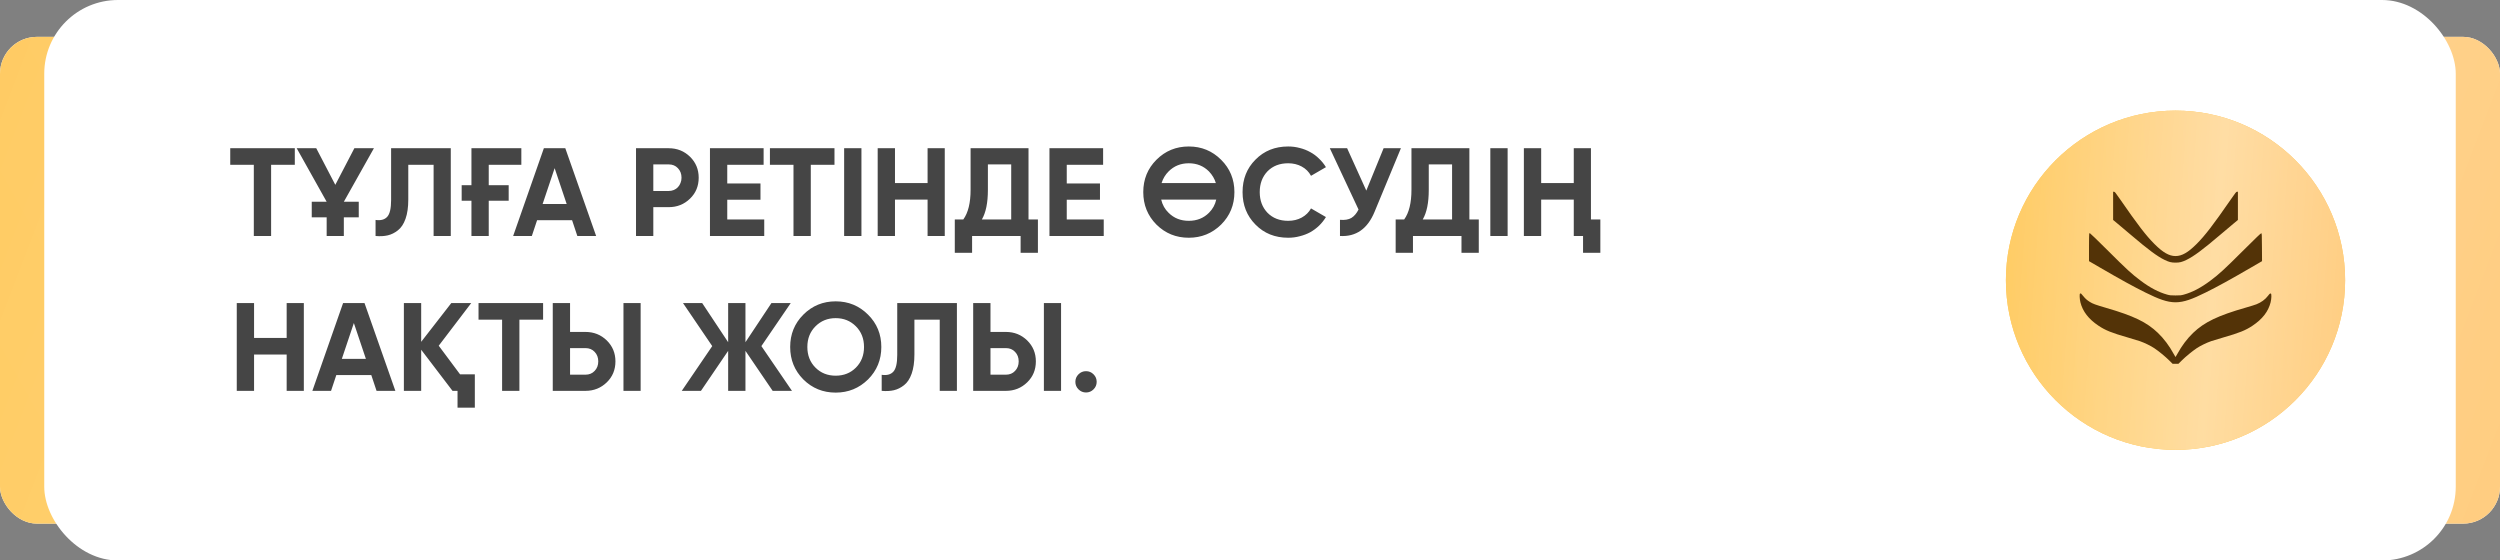 <?xml version="1.0" encoding="UTF-8"?> <svg xmlns="http://www.w3.org/2000/svg" width="339" height="76" viewBox="0 0 339 76" fill="none"><rect x="0" y="0" width="339" height="76" fill="#808080" stroke="none"/><rect y="5" width="339" height="66" rx="5" fill="white"></rect><rect y="5" width="339" height="66" rx="5" fill="url(#paint0_linear_2058_6419)"></rect><rect y="5" width="339" height="66" rx="5" fill="url(#paint1_linear_2058_6419)" fill-opacity="0.39"></rect><rect x="6" width="327" height="76" rx="10" fill="white"></rect><path d="M39.976 20.1V22.344H36.763V32H34.417V22.344H31.221V20.1H39.976ZM42.272 27.359H44.295L40.232 20.1H42.884L45.468 25.064L48.052 20.1H50.704L46.624 27.359H48.647V29.467H46.624V32H44.295V29.467H42.272V27.359ZM50.926 29.824C51.629 29.926 52.156 29.784 52.507 29.399C52.859 29.014 53.034 28.26 53.034 27.138V20.1H61.126V32H58.797V22.344H55.363V27.07C55.363 28.101 55.239 28.968 54.989 29.671C54.74 30.374 54.394 30.895 53.952 31.235C53.522 31.575 53.063 31.802 52.575 31.915C52.088 32.028 51.538 32.057 50.926 32V29.824ZM62.602 25.115H63.928V20.1H70.694V22.344H66.273V25.115H68.977V27.223H66.273V32H63.928V27.223H62.602V25.115ZM78.287 32L77.573 29.858H72.83L72.116 32H69.583L73.748 20.1H76.655L80.837 32H78.287ZM73.578 27.665H76.842L75.21 22.803L73.578 27.665ZM90.68 20.1C91.813 20.1 92.776 20.485 93.57 21.256C94.352 22.027 94.743 22.973 94.743 24.095C94.743 25.228 94.352 26.175 93.57 26.934C92.776 27.705 91.813 28.09 90.68 28.09H88.589V32H86.243V20.1H90.68ZM90.68 25.897C90.929 25.897 91.161 25.852 91.377 25.761C91.592 25.67 91.773 25.546 91.921 25.387C92.079 25.217 92.198 25.024 92.278 24.809C92.368 24.594 92.414 24.356 92.414 24.095C92.414 23.574 92.249 23.143 91.921 22.803C91.603 22.463 91.19 22.293 90.68 22.293H88.589V25.897H90.68ZM98.616 29.756H103.631V32H96.27V20.1H103.546V22.344H98.616V24.877H103.121V27.087H98.616V29.756ZM113.156 20.1V22.344H109.943V32H107.597V22.344H104.401V20.1H113.156ZM114.465 20.1H116.811V32H114.465V20.1ZM125.78 20.1H128.109V32H125.78V27.07H121.36V32H119.014V20.1H121.36V24.826H125.78V20.1ZM139.466 29.756H140.741V34.278H138.395V32H131.816V34.278H129.47V29.756H130.626C131.283 28.849 131.612 27.506 131.612 25.727V20.1H139.466V29.756ZM137.12 29.756V22.293H133.958V25.761C133.958 27.495 133.686 28.827 133.142 29.756H137.12ZM144.652 29.756H149.667V32H142.306V20.1H149.582V22.344H144.652V24.877H149.157V27.087H144.652V29.756ZM165.584 30.453C164.371 31.643 162.909 32.238 161.198 32.238C159.475 32.238 158.013 31.643 156.812 30.453C155.622 29.252 155.027 27.784 155.027 26.05C155.027 24.316 155.622 22.854 156.812 21.664C158.013 20.463 159.475 19.862 161.198 19.862C162.92 19.862 164.382 20.463 165.584 21.664C166.785 22.854 167.386 24.316 167.386 26.05C167.386 27.784 166.785 29.252 165.584 30.453ZM158.461 28.855C159.186 29.58 160.098 29.943 161.198 29.943C162.297 29.943 163.209 29.58 163.935 28.855C164.445 28.345 164.773 27.75 164.921 27.07H157.458C157.628 27.784 157.962 28.379 158.461 28.855ZM158.461 23.245C158.019 23.687 157.701 24.214 157.509 24.826H164.87C164.7 24.248 164.388 23.721 163.935 23.245C163.198 22.508 162.286 22.14 161.198 22.14C160.11 22.14 159.197 22.508 158.461 23.245ZM174.679 32.238C172.888 32.238 171.409 31.643 170.242 30.453C169.074 29.274 168.491 27.807 168.491 26.05C168.491 24.282 169.074 22.814 170.242 21.647C171.409 20.457 172.888 19.862 174.679 19.862C175.223 19.862 175.744 19.93 176.243 20.066C176.753 20.191 177.229 20.378 177.671 20.627C178.113 20.865 178.509 21.16 178.861 21.511C179.223 21.851 179.535 22.236 179.796 22.667L177.773 23.84C177.478 23.296 177.059 22.877 176.515 22.582C175.971 22.287 175.359 22.14 174.679 22.14C173.523 22.14 172.588 22.503 171.874 23.228C171.171 23.965 170.82 24.905 170.82 26.05C170.82 27.183 171.171 28.118 171.874 28.855C172.588 29.58 173.523 29.943 174.679 29.943C175.359 29.943 175.971 29.796 176.515 29.501C177.07 29.195 177.489 28.781 177.773 28.26L179.796 29.433C179.535 29.864 179.223 30.255 178.861 30.606C178.509 30.946 178.113 31.241 177.671 31.49C177.229 31.728 176.753 31.909 176.243 32.034C175.744 32.17 175.223 32.238 174.679 32.238ZM187.617 20.1H189.963L186.393 28.719C185.441 31.031 183.877 32.125 181.701 32V29.807C182.347 29.864 182.862 29.779 183.248 29.552C183.633 29.314 183.956 28.934 184.217 28.413L180.324 20.1H182.67L185.271 25.846L187.617 20.1ZM199.248 29.756H200.523V34.278H198.177V32H191.598V34.278H189.252V29.756H190.408C191.065 28.849 191.394 27.506 191.394 25.727V20.1H199.248V29.756ZM196.902 29.756V22.293H193.74V25.761C193.74 27.495 193.468 28.827 192.924 29.756H196.902ZM202.088 20.1H204.434V32H202.088V20.1ZM213.403 20.1H215.732V29.756H217.007V34.278H214.661V32H213.403V27.07H208.983V32H206.637V20.1H208.983V24.826H213.403V20.1ZM38.871 41.1H41.2V53H38.871V48.07H34.451V53H32.105V41.1H34.451V45.826H38.871V41.1ZM51.061 53L50.347 50.858H45.604L44.89 53H42.357L46.522 41.1H49.429L53.611 53H51.061ZM46.352 48.665H49.616L47.984 43.803L46.352 48.665ZM62.382 50.756H64.388V55.278H62.042V53H61.362L57.112 47.424V53H54.766V41.1H57.112V46.353L61.192 41.1H63.895L59.492 46.88L62.382 50.756ZM73.644 41.1V43.344H70.431V53H68.085V43.344H64.889V41.1H73.644ZM74.954 53V41.1H77.3V45.01H79.391C80.524 45.01 81.487 45.395 82.281 46.166C83.063 46.937 83.454 47.883 83.454 49.005C83.454 50.138 83.063 51.085 82.281 51.844C81.487 52.615 80.524 53 79.391 53H74.954ZM84.542 53V41.1H86.871V53H84.542ZM77.3 50.807H79.391C79.901 50.807 80.314 50.637 80.632 50.297C80.96 49.957 81.125 49.526 81.125 49.005C81.125 48.484 80.96 48.053 80.632 47.713C80.314 47.373 79.901 47.203 79.391 47.203H77.3V50.807ZM107.391 53H104.773L101.084 47.577V53H98.738V47.577L95.049 53H92.448L96.579 46.931L92.618 41.1H95.219L98.738 46.404V41.1H101.084V46.404L104.603 41.1H107.221L103.243 46.931L107.391 53ZM117.705 51.453C116.492 52.643 115.03 53.238 113.319 53.238C111.596 53.238 110.134 52.643 108.933 51.453C107.743 50.252 107.148 48.784 107.148 47.05C107.148 45.316 107.743 43.854 108.933 42.664C110.134 41.463 111.596 40.862 113.319 40.862C115.042 40.862 116.504 41.463 117.705 42.664C118.906 43.854 119.507 45.316 119.507 47.05C119.507 48.784 118.906 50.252 117.705 51.453ZM110.582 49.855C111.307 50.58 112.22 50.943 113.319 50.943C114.418 50.943 115.331 50.58 116.056 49.855C116.793 49.118 117.161 48.183 117.161 47.05C117.161 45.917 116.793 44.982 116.056 44.245C115.319 43.508 114.407 43.14 113.319 43.14C112.231 43.14 111.319 43.508 110.582 44.245C109.845 44.982 109.477 45.917 109.477 47.05C109.477 48.183 109.845 49.118 110.582 49.855ZM119.557 50.824C120.26 50.926 120.787 50.784 121.138 50.399C121.489 50.014 121.665 49.26 121.665 48.138V41.1H129.757V53H127.428V43.344H123.994V48.07C123.994 49.101 123.869 49.968 123.62 50.671C123.371 51.374 123.025 51.895 122.583 52.235C122.152 52.575 121.693 52.802 121.206 52.915C120.719 53.028 120.169 53.057 119.557 53V50.824ZM131.963 53V41.1H134.309V45.01H136.4C137.534 45.01 138.497 45.395 139.29 46.166C140.072 46.937 140.463 47.883 140.463 49.005C140.463 50.138 140.072 51.085 139.29 51.844C138.497 52.615 137.534 53 136.4 53H131.963ZM141.551 53V41.1H143.88V53H141.551ZM134.309 50.807H136.4C136.91 50.807 137.324 50.637 137.641 50.297C137.97 49.957 138.134 49.526 138.134 49.005C138.134 48.484 137.97 48.053 137.641 47.713C137.324 47.373 136.91 47.203 136.4 47.203H134.309V50.807ZM148.284 52.796C148.001 53.079 147.661 53.221 147.264 53.221C146.868 53.221 146.528 53.079 146.244 52.796C145.961 52.513 145.819 52.173 145.819 51.776C145.819 51.379 145.961 51.039 146.244 50.756C146.528 50.473 146.868 50.331 147.264 50.331C147.661 50.331 148.001 50.473 148.284 50.756C148.568 51.039 148.709 51.379 148.709 51.776C148.709 52.173 148.568 52.513 148.284 52.796Z" fill="#454545"></path><circle cx="295" cy="38" r="23" fill="#FFC858"></circle><circle cx="295" cy="38" r="23" fill="url(#paint2_linear_2058_6419)"></circle><circle cx="295" cy="38" r="23" fill="url(#paint3_linear_2058_6419)" fill-opacity="0.39"></circle><path fill-rule="evenodd" clip-rule="evenodd" d="M286.539 27.914V29.828L287.161 30.343C287.503 30.626 288.294 31.293 288.92 31.826C291.317 33.866 292.524 34.762 293.526 35.246C294.128 35.536 294.436 35.613 295 35.613C295.564 35.613 295.872 35.536 296.474 35.246C297.476 34.762 298.683 33.866 301.079 31.826C301.705 31.293 302.497 30.626 302.839 30.343L303.46 29.828V27.914V26L303.34 26.001C303.233 26.001 303.146 26.109 302.523 27.011C300.118 30.489 299.012 31.93 297.856 33.087C296.706 34.239 295.864 34.721 295 34.721C294.136 34.721 293.293 34.239 292.143 33.087C290.988 31.93 289.881 30.489 287.477 27.011C286.854 26.109 286.766 26.001 286.659 26.001L286.539 26V27.914ZM283.298 31.655C283.282 31.671 283.269 32.523 283.269 33.549V35.413L284.653 36.218C287.587 37.923 289.289 38.86 290.922 39.668C294.486 41.433 295.513 41.433 299.077 39.668C300.711 38.86 302.413 37.923 305.347 36.218L306.732 35.413L306.721 33.531C306.71 31.728 306.706 31.648 306.627 31.633C306.567 31.621 305.935 32.225 304.294 33.86C301.548 36.595 300.964 37.132 299.723 38.063C298.459 39.012 297.288 39.627 296.14 39.946C295.762 40.051 295.647 40.063 295 40.063C294.353 40.063 294.238 40.051 293.859 39.946C292.711 39.627 291.541 39.012 290.277 38.063C289.035 37.132 288.451 36.595 285.71 33.864C284.474 32.633 283.432 31.626 283.395 31.626C283.357 31.626 283.314 31.639 283.298 31.655ZM282.058 39.81C281.961 39.849 281.99 40.545 282.109 41.012C282.421 42.242 283.222 43.275 284.555 44.165C285.502 44.798 286.34 45.135 288.507 45.757C289.17 45.947 289.916 46.174 290.164 46.261C290.81 46.488 291.634 46.889 292.119 47.213C292.729 47.621 293.603 48.337 294.137 48.868L294.604 49.331H295H295.395L295.863 48.868C296.397 48.337 297.271 47.621 297.881 47.213C298.366 46.889 299.19 46.488 299.835 46.261C300.084 46.174 300.83 45.947 301.492 45.757C303.66 45.135 304.497 44.798 305.444 44.165C306.78 43.273 307.578 42.245 307.891 41.012C308.017 40.514 308.039 39.85 307.93 39.809C307.826 39.769 307.769 39.813 307.538 40.116C307.161 40.61 306.625 41.003 305.98 41.259C305.795 41.333 305.157 41.532 304.562 41.702C300.761 42.789 298.915 43.675 297.384 45.143C296.586 45.909 295.826 46.92 295.261 47.968C295.13 48.213 295.012 48.413 295 48.413C294.988 48.413 294.87 48.213 294.738 47.968C294.173 46.92 293.414 45.909 292.616 45.143C291.094 43.684 289.35 42.841 285.58 41.744C284.146 41.327 283.769 41.188 283.372 40.935C282.981 40.685 282.773 40.501 282.497 40.159C282.18 39.767 282.175 39.763 282.058 39.81Z" fill="#533307"></path><defs><linearGradient id="paint0_linear_2058_6419" x1="284.879" y1="-22.564" x2="32.902" y2="117.741" gradientUnits="userSpaceOnUse"><stop stop-color="#FFC771"></stop><stop offset="1" stop-color="#FFC858"></stop></linearGradient><linearGradient id="paint1_linear_2058_6419" x1="396.479" y1="59.812" x2="-1.154" y2="-92.706" gradientUnits="userSpaceOnUse"><stop stop-color="white" stop-opacity="0"></stop><stop offset="0.432" stop-color="white"></stop><stop offset="1" stop-color="white" stop-opacity="0"></stop></linearGradient><linearGradient id="paint2_linear_2058_6419" x1="310.656" y1="-4.211" x2="266.384" y2="0.588" gradientUnits="userSpaceOnUse"><stop stop-color="#FFC771"></stop><stop offset="1" stop-color="#FFC858"></stop></linearGradient><linearGradient id="paint3_linear_2058_6419" x1="325.8" y1="53.202" x2="264.249" y2="48.606" gradientUnits="userSpaceOnUse"><stop stop-color="white" stop-opacity="0"></stop><stop offset="0.432" stop-color="white"></stop><stop offset="1" stop-color="white" stop-opacity="0"></stop></linearGradient></defs></svg> 